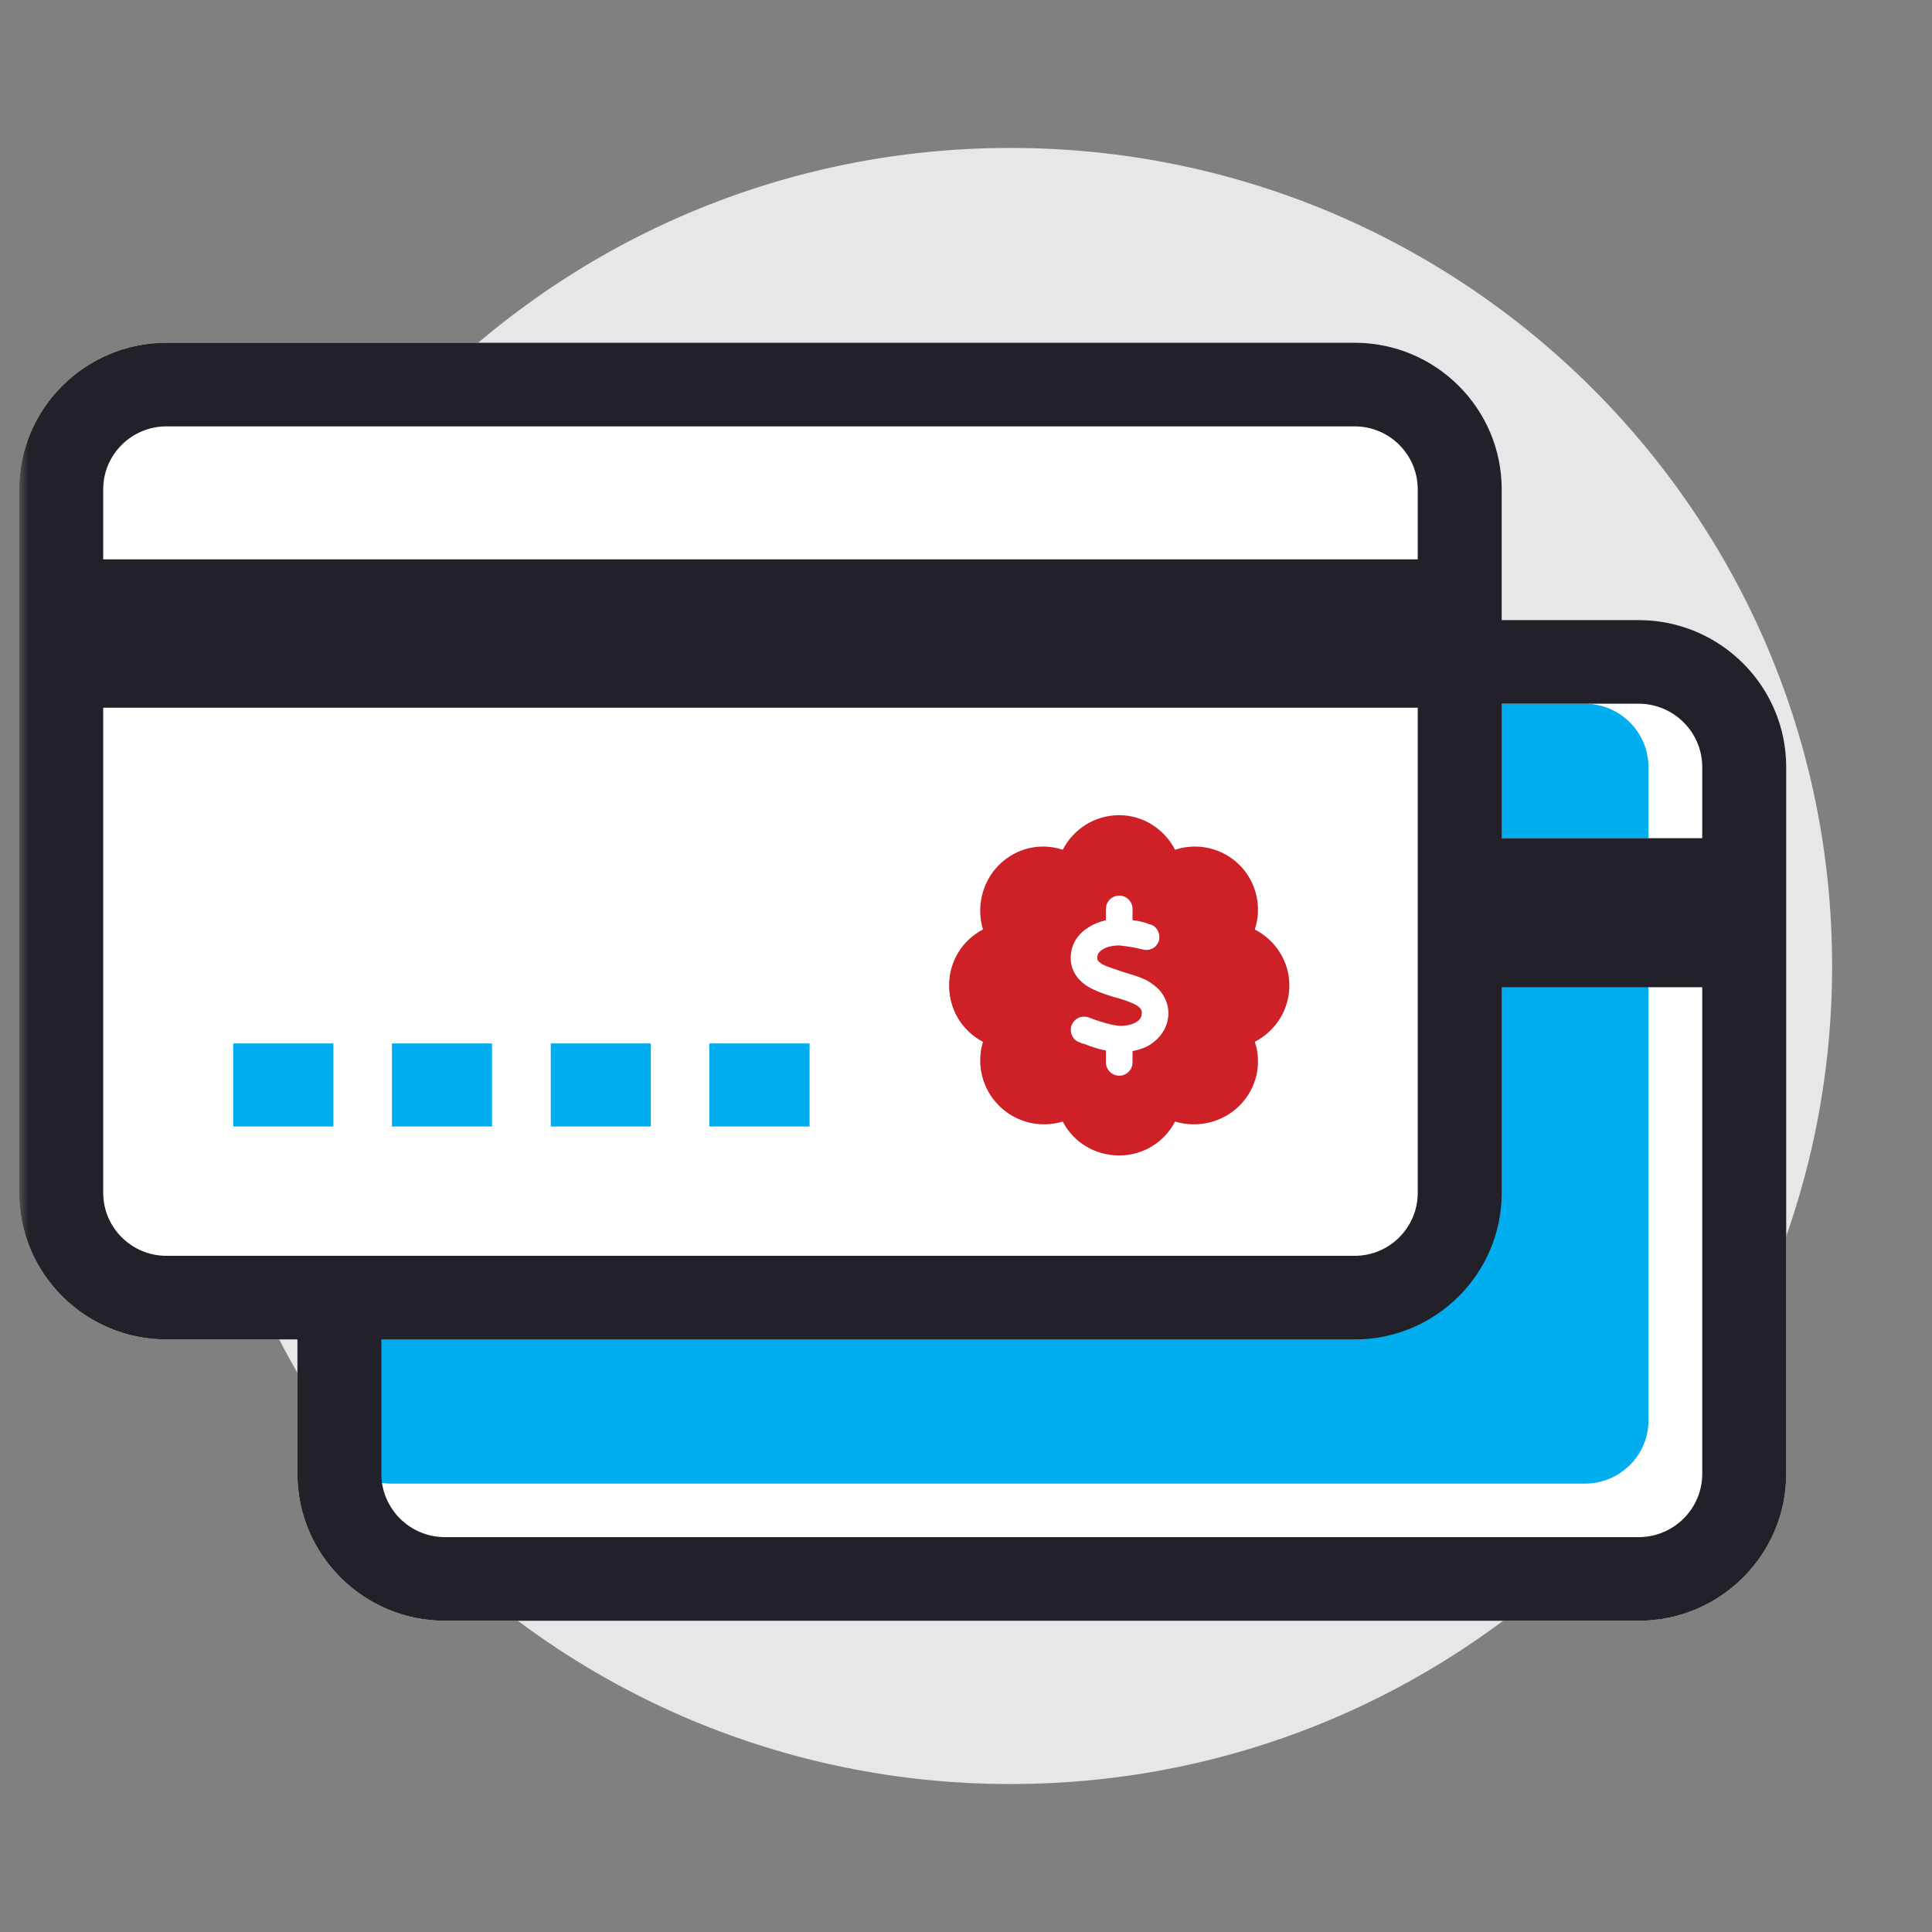 <svg width="100" height="100" viewBox="0 0 100 100" fill="none" xmlns="http://www.w3.org/2000/svg">
<rect x="0" y="0" width="100" height="100" fill="#808080" stroke="none"/>
<g clip-path="url(#clip0_2807_40)">
<mask id="mask0_2807_40" style="mask-type:luminance" maskUnits="userSpaceOnUse" x="0" y="3" width="100" height="94">
<path d="M99.005 3.5H0.995V96.5H99.005V3.5Z" fill="white"/>
</mask>
<g mask="url(#mask0_2807_40)">
<path d="M94.83 49.999C94.83 26.614 75.789 7.657 52.301 7.657C28.813 7.657 9.771 26.614 9.771 49.999C9.771 73.385 28.812 92.342 52.301 92.342C75.79 92.342 94.83 73.385 94.83 49.999Z" fill="#E6E7E8"/>
<path d="M84.814 32.096H77.728V25.323C77.728 21.143 74.316 17.741 70.117 17.741H8.615C4.413 17.741 0.995 21.143 0.995 25.323V61.742C0.995 65.927 4.413 69.329 8.615 69.329H15.394V76.286C15.394 80.478 18.82 83.89 23.031 83.89H84.814C89.028 83.89 92.454 80.479 92.454 76.286V39.706C92.454 35.509 89.028 32.096 84.814 32.096Z" fill="white"/>
<path d="M74.945 63.59C74.945 67.774 71.533 66.559 67.334 66.559H16.958V73.516C16.958 75.324 18.436 76.792 20.249 76.792H82.032C83.849 76.792 85.326 75.324 85.326 73.516V48.328H74.947L74.945 63.59Z" fill="#00AEEF"/>
<path d="M82.031 36.424H74.946V43.384H85.325V39.706C85.325 37.897 83.848 36.424 82.031 36.424Z" fill="#00AEEF"/>
<path d="M84.814 32.096H77.728V25.323C77.728 21.143 74.316 17.741 70.117 17.741H8.615C4.413 17.741 0.995 21.143 0.995 25.323V61.742C0.995 65.927 4.413 69.329 8.615 69.329H15.394V76.286C15.394 80.478 18.82 83.89 23.031 83.89H84.814C89.028 83.89 92.454 80.479 92.454 76.286V39.706C92.454 35.509 89.028 32.096 84.814 32.096ZM5.342 25.323C5.342 23.529 6.811 22.069 8.615 22.069H70.117C71.917 22.069 73.381 23.529 73.381 25.323V28.952H5.342V25.323ZM5.342 61.742V36.632H73.382V61.742C73.382 63.539 71.918 65.001 70.118 65.001H8.615C6.811 65.001 5.342 63.538 5.342 61.742ZM88.108 76.286C88.108 78.094 86.63 79.562 84.814 79.562H23.031C21.218 79.562 19.74 78.094 19.74 76.286V69.329H70.117C74.316 69.329 77.728 65.927 77.728 61.742V51.098H88.108V76.286ZM88.108 43.384H77.728V36.424H84.814C86.63 36.424 88.108 37.897 88.108 39.706V43.384Z" fill="#222028"/>
<path d="M41.904 54.008H36.713V58.308H41.904V54.008Z" fill="#00AEEF"/>
<path d="M17.257 54.008H12.07V58.308H17.257V54.008Z" fill="#00AEEF"/>
<path d="M25.467 54.008H20.288V58.308H25.467V54.008Z" fill="#00AEEF"/>
<path d="M33.686 54.008H28.507V58.308H33.686V54.008Z" fill="#00AEEF"/>
<path d="M57.931 42.193C59.17 42.193 60.271 42.916 60.821 43.982C61.956 43.604 63.263 43.879 64.158 44.773C65.052 45.668 65.327 46.975 64.949 48.11C66.016 48.661 66.738 49.761 66.738 51C66.738 52.273 66.016 53.373 64.949 53.924C65.327 55.059 65.052 56.332 64.158 57.226C63.263 58.121 61.956 58.396 60.821 58.052C60.271 59.118 59.17 59.806 57.931 59.806C56.659 59.806 55.558 59.118 55.007 58.052C53.872 58.396 52.599 58.121 51.705 57.226C50.811 56.332 50.535 55.059 50.879 53.924C49.813 53.373 49.125 52.273 49.125 51C49.125 49.761 49.813 48.661 50.879 48.11C50.535 46.975 50.811 45.668 51.705 44.773C52.599 43.879 53.872 43.604 55.007 43.982C55.558 42.916 56.659 42.193 57.931 42.193ZM58.619 47.044C58.619 46.665 58.31 46.356 57.931 46.356C57.553 46.356 57.243 46.665 57.243 47.044V47.629C56.968 47.697 56.659 47.801 56.383 47.973C55.867 48.282 55.42 48.798 55.42 49.589C55.42 50.312 55.867 50.793 56.315 51.069C56.727 51.309 57.243 51.481 57.691 51.619H57.725C58.207 51.757 58.585 51.894 58.826 52.032C59.032 52.169 59.101 52.273 59.101 52.41C59.101 52.651 58.998 52.789 58.826 52.892C58.619 53.029 58.31 53.098 57.966 53.098C57.519 53.064 57.106 52.926 56.59 52.754C56.521 52.72 56.418 52.685 56.315 52.651C55.971 52.548 55.592 52.72 55.455 53.098C55.351 53.442 55.523 53.855 55.902 53.958C55.971 53.993 56.039 54.027 56.108 54.027C56.452 54.165 56.831 54.302 57.243 54.371V54.99C57.243 55.369 57.553 55.678 57.931 55.678C58.31 55.678 58.619 55.369 58.619 54.99V54.405C58.963 54.337 59.273 54.233 59.548 54.061C60.064 53.717 60.477 53.167 60.477 52.41C60.443 51.653 60.03 51.172 59.548 50.862C59.135 50.587 58.585 50.449 58.138 50.312C57.656 50.14 57.278 50.037 57.037 49.899C56.831 49.761 56.796 49.693 56.796 49.589C56.796 49.383 56.865 49.28 57.071 49.142C57.278 49.005 57.622 48.936 57.931 48.936C58.31 48.97 58.723 49.039 59.135 49.142C59.514 49.245 59.892 49.039 59.995 48.661C60.064 48.282 59.858 47.904 59.479 47.835C59.239 47.732 58.929 47.663 58.619 47.629V47.044Z" fill="#CD2127"/>
</g>
</g>
<defs>
<clipPath id="clip0_2807_40">
<rect width="99" height="93" fill="white" transform="translate(0.5 3.5)"/>
</clipPath>
</defs>
</svg>
